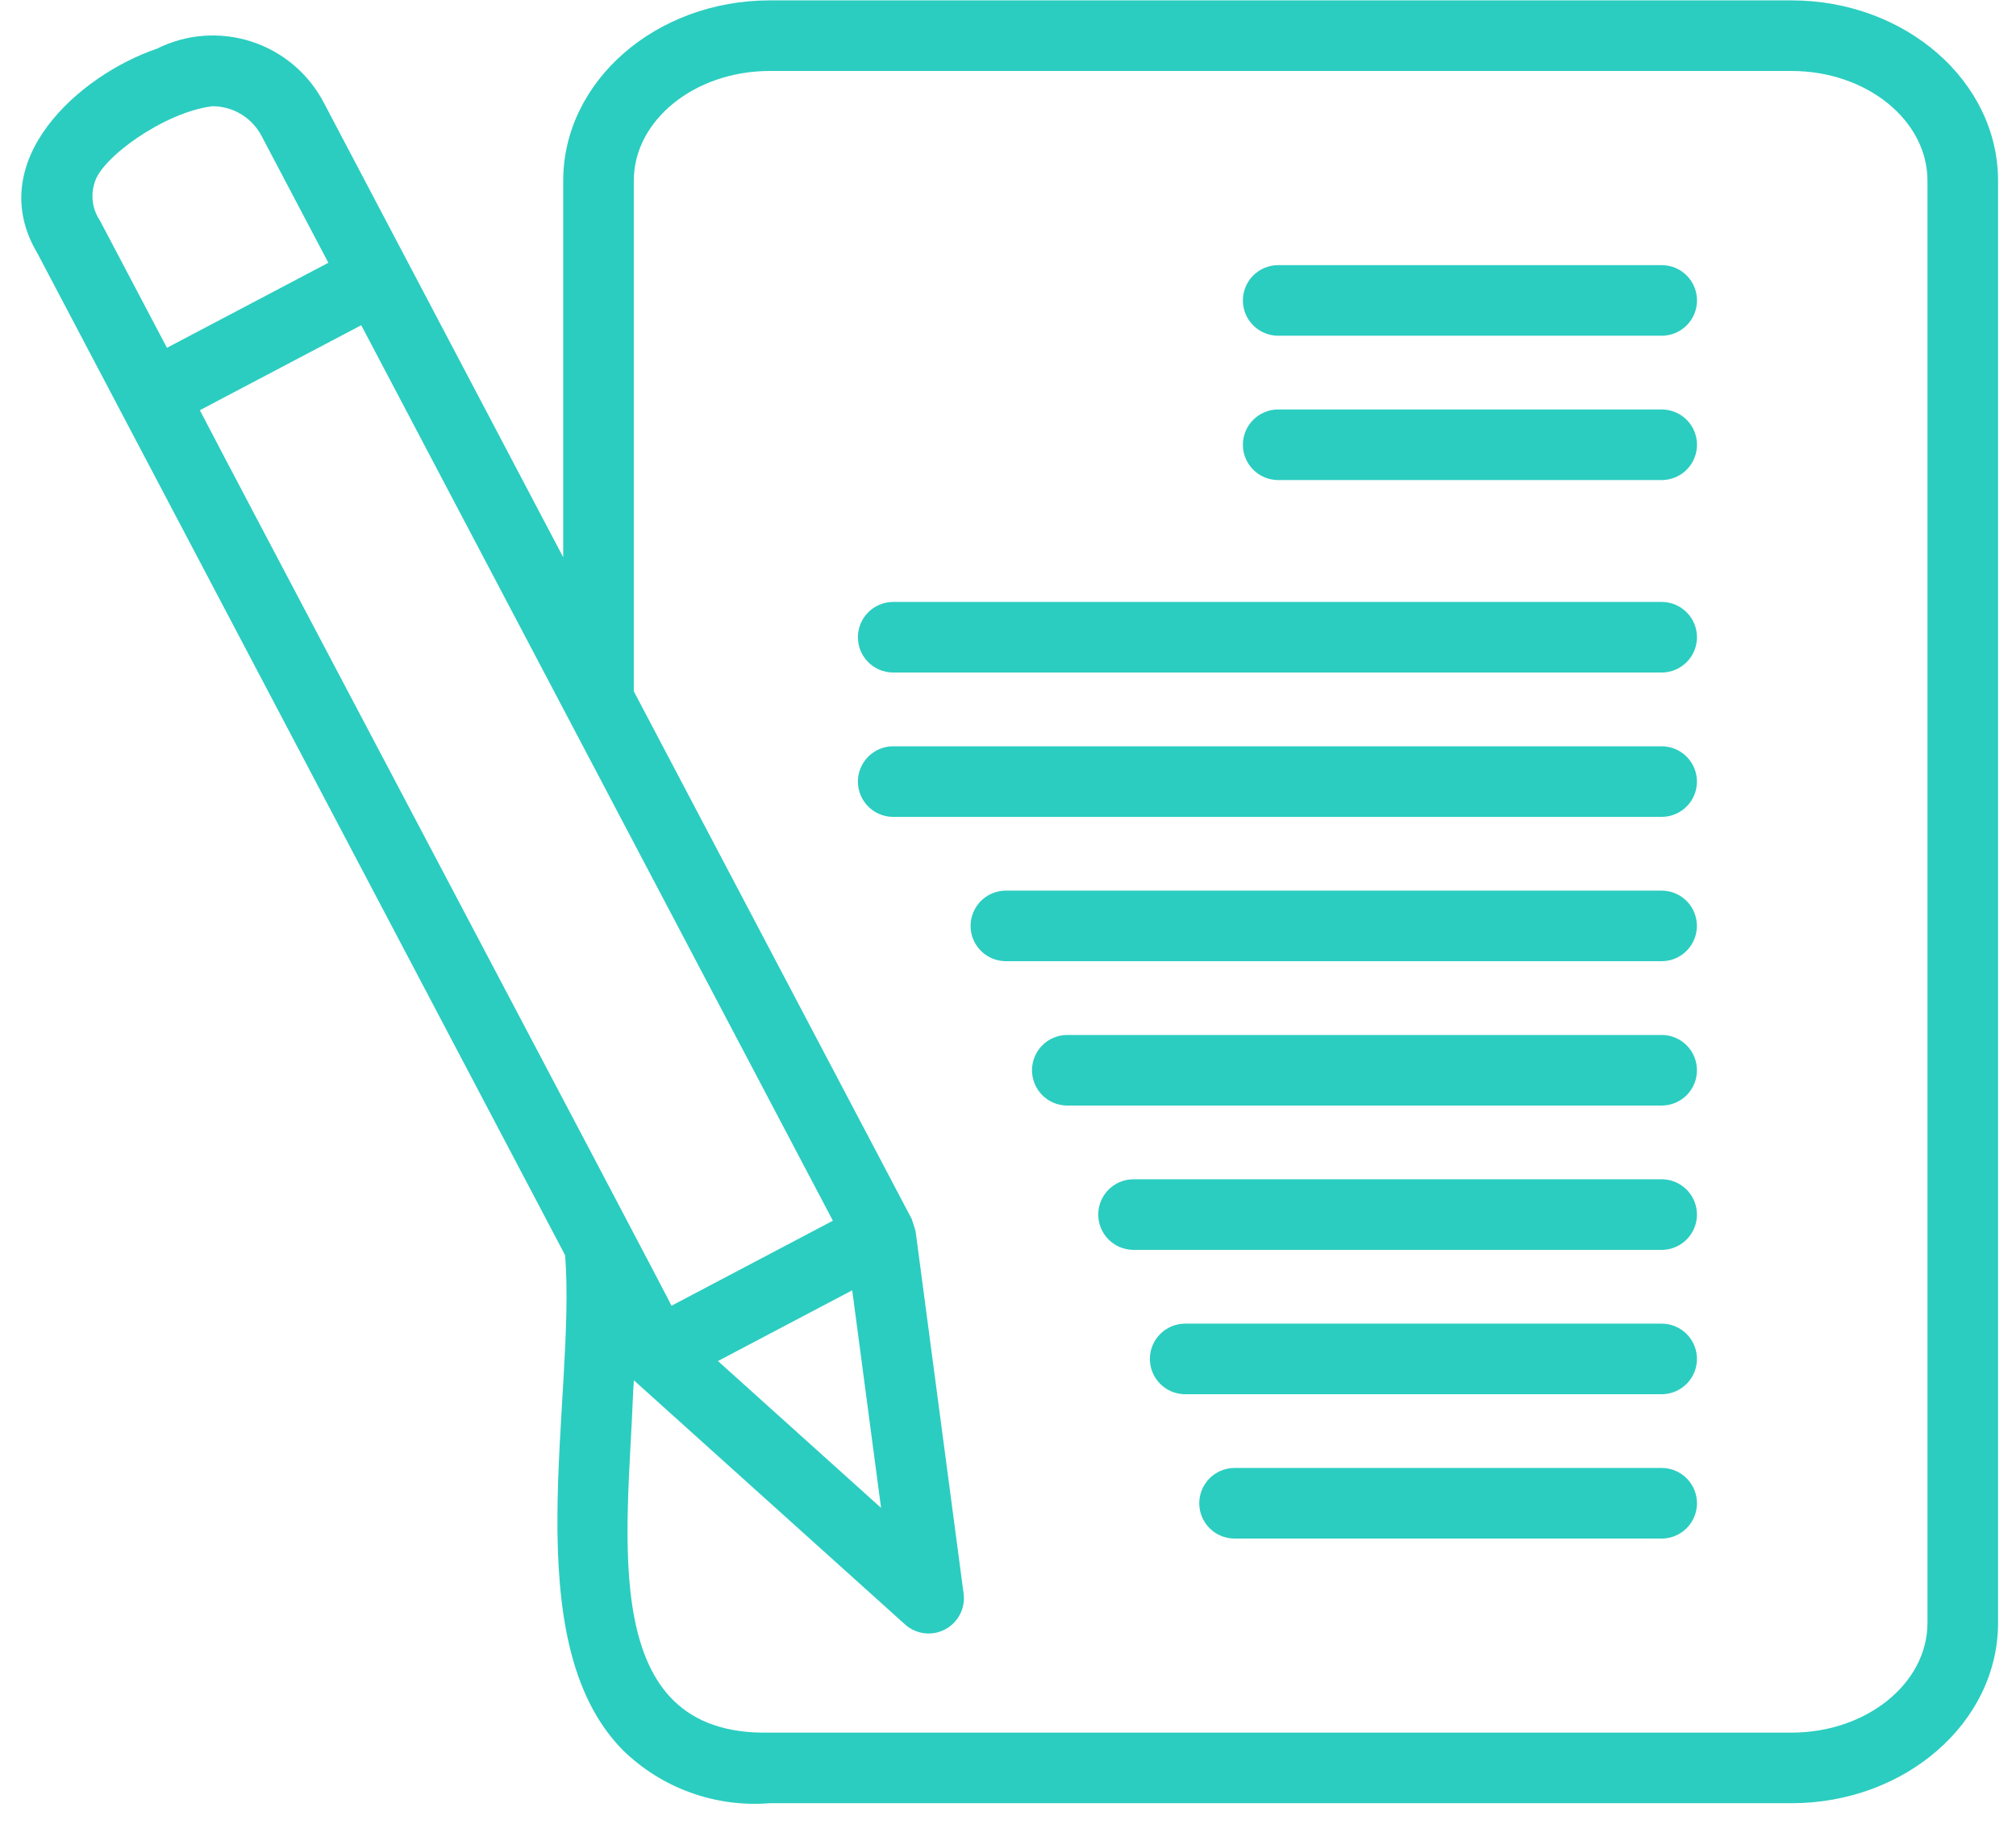 <svg width="84" height="76" viewBox="0 0 84 76" fill="none" xmlns="http://www.w3.org/2000/svg">
<path d="M74.645 0.016H32.074C27.328 0.016 23.467 3.386 23.467 7.529V23.22L13.496 4.287C12.865 3.072 11.781 2.155 10.479 1.733C9.177 1.31 7.762 1.417 6.538 2.029C3.283 3.136 -0.735 6.721 1.567 10.569L23.548 52.305C24.007 58.302 21.435 68.321 25.94 72.914C26.743 73.702 27.707 74.309 28.765 74.692C29.824 75.076 30.952 75.227 32.074 75.137H74.645C79.391 75.137 83.252 71.767 83.252 67.624V7.529C83.252 3.386 79.391 0.016 74.645 0.016ZM35.509 53.765L36.711 62.831L29.914 56.712L35.509 53.765ZM27.979 54.408C27.835 54.053 9.151 18.716 8.327 17.093L15.052 13.551L34.703 50.865L27.979 54.408ZM3.943 7.612C4.203 6.592 6.826 4.679 8.849 4.426C9.27 4.425 9.683 4.539 10.043 4.756C10.403 4.973 10.698 5.284 10.894 5.656L13.682 10.949L6.956 14.492L4.158 9.179C4.005 8.951 3.906 8.692 3.869 8.42C3.832 8.149 3.857 7.872 3.943 7.612ZM80.311 67.624C80.311 70.146 77.77 72.196 74.645 72.196H32.031C24.858 72.325 26.156 64.048 26.382 57.982C26.393 57.821 26.401 57.675 26.412 57.516L37.709 67.687C37.932 67.889 38.212 68.016 38.511 68.054C38.809 68.091 39.112 68.036 39.378 67.895C39.644 67.755 39.861 67.537 39.999 67.269C40.137 67.002 40.19 66.699 40.15 66.401L38.147 51.287C38.096 51.12 38.044 50.962 37.99 50.796L26.408 28.804V7.529C26.408 5.007 28.95 2.957 32.074 2.957H74.645C77.77 2.957 80.311 5.007 80.311 7.529L80.311 67.624Z" fill="#2BCDC0"/>
<path d="M69.267 11.048H53.229C52.844 11.056 52.477 11.214 52.208 11.489C51.938 11.764 51.787 12.134 51.787 12.519C51.787 12.904 51.938 13.274 52.208 13.548C52.477 13.823 52.844 13.982 53.229 13.989H69.267C69.652 13.982 70.018 13.823 70.288 13.548C70.557 13.274 70.708 12.904 70.708 12.519C70.708 12.134 70.557 11.764 70.288 11.489C70.018 11.214 69.652 11.056 69.267 11.048Z" fill="#2BCDC0"/>
<path d="M69.267 17.062H53.229C52.844 17.07 52.477 17.228 52.208 17.503C51.938 17.778 51.787 18.147 51.787 18.532C51.787 18.917 51.938 19.287 52.208 19.562C52.477 19.837 52.844 19.995 53.229 20.003H69.267C69.652 19.995 70.018 19.837 70.288 19.562C70.557 19.287 70.708 18.917 70.708 18.532C70.708 18.147 70.557 17.778 70.288 17.503C70.018 17.228 69.652 17.07 69.267 17.062Z" fill="#2BCDC0"/>
<path d="M69.265 25.082H37.188C36.803 25.089 36.436 25.248 36.167 25.523C35.897 25.797 35.746 26.167 35.746 26.552C35.746 26.937 35.897 27.307 36.167 27.582C36.436 27.857 36.803 28.015 37.188 28.023H69.265C69.65 28.015 70.016 27.857 70.286 27.582C70.556 27.307 70.707 26.937 70.707 26.552C70.707 26.167 70.556 25.797 70.286 25.523C70.016 25.248 69.65 25.089 69.265 25.082Z" fill="#2BCDC0"/>
<path d="M69.265 31.097H37.188C36.803 31.104 36.436 31.263 36.167 31.538C35.897 31.813 35.746 32.182 35.746 32.567C35.746 32.952 35.897 33.322 36.167 33.597C36.436 33.872 36.803 34.03 37.188 34.038H69.265C69.65 34.03 70.016 33.871 70.286 33.596C70.555 33.322 70.706 32.952 70.706 32.567C70.706 32.182 70.555 31.813 70.286 31.538C70.016 31.263 69.65 31.105 69.265 31.097Z" fill="#2BCDC0"/>
<path d="M69.263 37.111H41.883C41.498 37.118 41.132 37.276 40.862 37.551C40.593 37.826 40.441 38.196 40.441 38.581C40.441 38.966 40.593 39.336 40.862 39.611C41.132 39.885 41.498 40.044 41.883 40.051H69.263C69.648 40.044 70.015 39.885 70.284 39.61C70.553 39.335 70.704 38.966 70.704 38.581C70.704 38.196 70.553 37.826 70.284 37.551C70.015 37.277 69.648 37.118 69.263 37.111Z" fill="#2BCDC0"/>
<path d="M69.265 43.126H44.442C44.057 43.133 43.69 43.291 43.421 43.566C43.151 43.841 43 44.211 43 44.596C43 44.981 43.151 45.351 43.421 45.626C43.69 45.901 44.057 46.059 44.442 46.066H69.265C69.65 46.059 70.016 45.901 70.286 45.626C70.555 45.351 70.706 44.981 70.706 44.596C70.706 44.211 70.555 43.841 70.286 43.566C70.016 43.291 69.65 43.133 69.265 43.126Z" fill="#2BCDC0"/>
<path d="M69.265 49.139H47.202C46.816 49.147 46.45 49.305 46.18 49.58C45.911 49.855 45.76 50.225 45.76 50.61C45.76 50.995 45.911 51.364 46.181 51.639C46.45 51.914 46.817 52.072 47.202 52.08H69.265C69.65 52.072 70.016 51.914 70.286 51.639C70.555 51.364 70.706 50.995 70.706 50.61C70.706 50.225 70.555 49.855 70.286 49.58C70.016 49.305 69.65 49.147 69.265 49.139Z" fill="#2BCDC0"/>
<path d="M69.264 55.154H49.354C48.969 55.162 48.602 55.32 48.333 55.595C48.063 55.87 47.912 56.24 47.912 56.625C47.912 57.01 48.063 57.38 48.333 57.654C48.602 57.929 48.969 58.087 49.354 58.095H69.264C69.649 58.087 70.016 57.929 70.285 57.654C70.555 57.379 70.706 57.01 70.706 56.625C70.706 56.24 70.555 55.87 70.285 55.595C70.016 55.32 69.649 55.162 69.264 55.154Z" fill="#2BCDC0"/>
<path d="M69.265 61.168H51.411C51.026 61.176 50.659 61.334 50.39 61.609C50.12 61.884 49.969 62.254 49.969 62.639C49.969 63.024 50.12 63.393 50.39 63.668C50.659 63.943 51.026 64.101 51.411 64.109H69.265C69.65 64.101 70.017 63.943 70.286 63.668C70.556 63.393 70.707 63.024 70.707 62.639C70.707 62.254 70.556 61.884 70.286 61.609C70.017 61.334 69.65 61.176 69.265 61.168Z" fill="#2BCDC0"/>
</svg>
